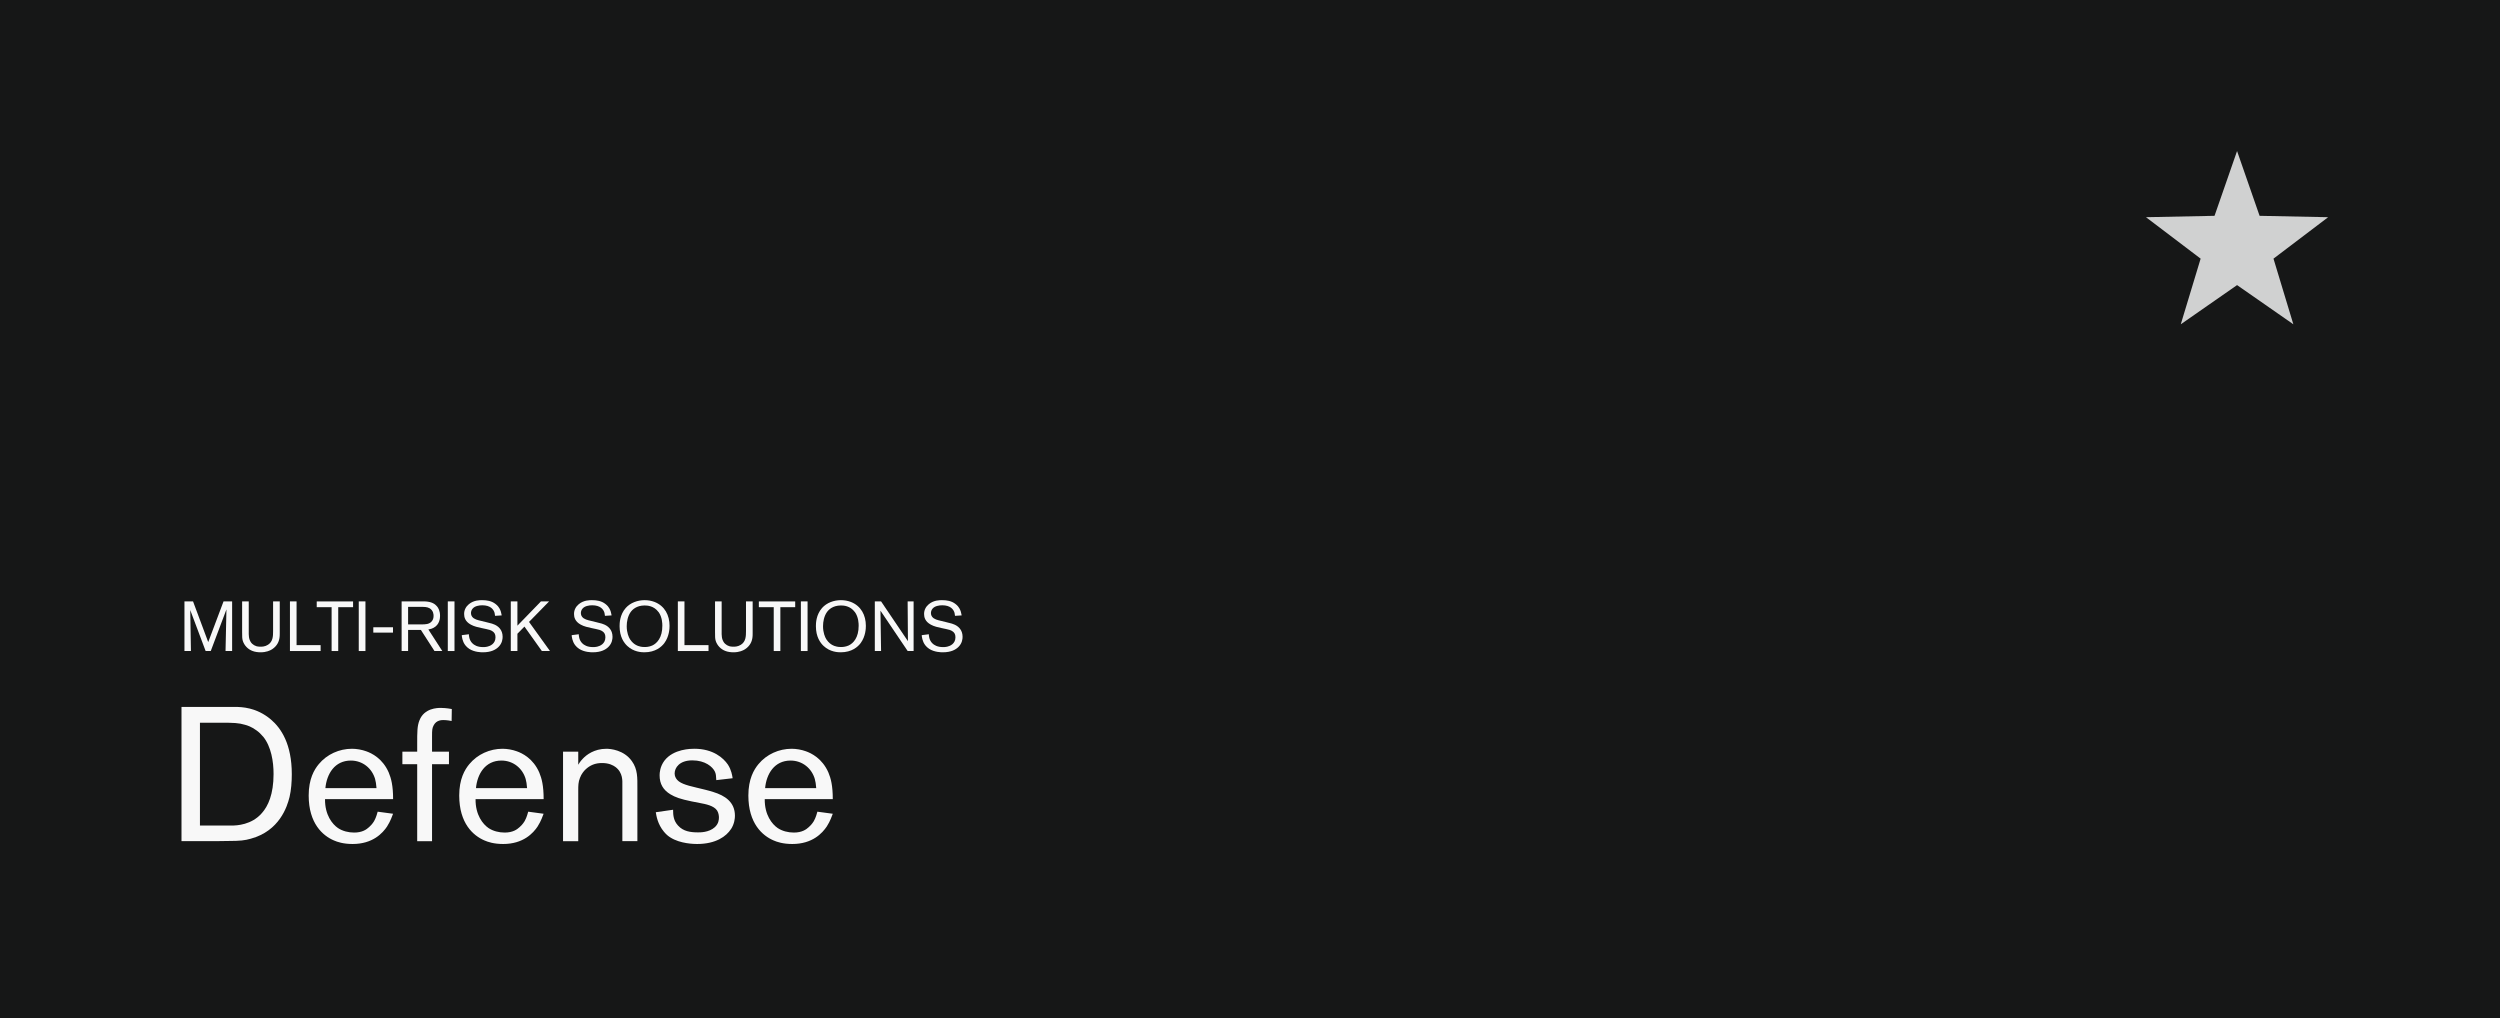 <svg xmlns="http://www.w3.org/2000/svg" id="triangulo" viewBox="0 0 687.03 279.82"><defs><style>      .cls-1 {        fill: none;      }      .cls-2 {        fill: #161717;      }      .cls-3, .cls-4 {        isolation: isolate;      }      .cls-5 {        fill: #f8f8f8;      }      .cls-4 {        fill: #fff;        opacity: .8;      }    </style></defs><g id="Rect&#xE1;ngulo_9" data-name="Rect&#xE1;ngulo 9"><rect class="cls-2" x="0" width="687.03" height="279.82"></rect><rect class="cls-1" x="1.07" y="1.07" width="684.89" height="277.68"></rect></g><path id="Trazado_21" data-name="Trazado 21" class="cls-4" d="M614.77,41.51l-6.19,17.8-18.84.38,15.02,11.39-5.46,18.04,15.47-10.77,15.47,10.77-5.46-18.04,15.02-11.39-18.84-.38-6.19-17.8Z"></path><g id="MULTI-RISK_SOLUTIONS" data-name="MULTI-RISK SOLUTIONS" class="cls-3"><g class="cls-3"><path class="cls-5" d="M61.98,178.91l.25-11.44-4.31,11.44h-1.41l-4.23-11.26.19,11.26h-1.78v-13.64h2.36l4.17,11.19,4.21-11.19h2.36v13.64h-1.82Z"></path><path class="cls-5" d="M76.76,175.57c-.12.62-.54,1.93-1.99,2.86-.56.35-1.56.83-3.17.83-.71,0-1.53-.1-2.22-.37-1.24-.46-2.24-1.49-2.65-2.76-.19-.66-.19-1.14-.19-2.41v-8.44h1.82v8.19c0,.52-.02,1.06.06,1.58.04.31.19,1.22.89,1.87.33.31.71.52,1.14.66.48.14,1.02.14,1.18.14.33,0,1.2,0,2.03-.54,1.35-.87,1.39-2.34,1.39-3.75v-8.15h1.83v8.71c0,.13.02.95-.12,1.58Z"></path><path class="cls-5" d="M79.68,178.91v-13.64h1.82v12.02h6.61v1.62h-8.42Z"></path><path class="cls-5" d="M92.95,166.86v12.05h-1.82v-12.05h-4.09v-1.58h9.99v1.58h-4.08Z"></path><path class="cls-5" d="M98.59,178.91v-13.64h1.84v13.64h-1.84Z"></path><path class="cls-5" d="M102.59,173.85v-1.47h5.41v1.47h-5.41Z"></path><path class="cls-5" d="M119.4,178.91l-3.73-5.79h-3.52v5.79h-1.78v-13.64h5.08c.43,0,.87-.02,1.29,0,1.89.08,2.78.68,3.36,1.37.37.44.83,1.26.83,2.61,0,.56-.08,2.42-1.82,3.3-.33.17-.66.31-1.39.44l3.82,5.91h-2.16ZM118.07,167.17c-.71-.42-1.56-.39-2.38-.39h-3.54v4.81h3.63c1.02,0,2.24.02,2.94-.93.31-.42.43-.89.43-1.41,0-.39-.04-1.45-1.08-2.09Z"></path><path class="cls-5" d="M123.06,178.91v-13.64h1.84v13.64h-1.84Z"></path><path class="cls-5" d="M136.99,177.79c-.75.73-1.99,1.47-4.31,1.47-.44,0-2.3-.02-3.73-.95-.42-.27-.81-.64-1.1-1.02-.81-1.08-.91-2.32-.95-2.74l1.95-.25c.02.41.06,1.55.93,2.45.48.5,1.39,1.08,2.99,1.08.19,0,.71,0,1.26-.15.58-.15,2.14-.7,2.14-2.57,0-.91-.39-1.29-.7-1.54-.54-.43-1.26-.58-1.89-.71l-1.18-.25c-.99-.21-2.09-.44-3-.95-1.64-.89-1.85-2.12-1.85-2.94,0-1.08.48-1.99,1.29-2.67,1.39-1.16,3.09-1.12,3.65-1.12,1.31,0,2.59.21,3.65,1.02.64.48.95.95,1.1,1.22.37.62.52,1.26.64,1.95l-1.83.12c-.02-.27-.06-.54-.13-.81-.27-.97-1.14-2.09-3.38-2.09-.87,0-2.05.19-2.65.91-.29.33-.46.79-.46,1.24,0,.19.04.62.33,1,.52.71,1.58.93,2.38,1.12l1.51.37c.35.08.71.17,1.06.27.42.1,2.09.46,2.92,1.85.19.33.5.93.5,1.89,0,.54-.08,1.76-1.14,2.8Z"></path><path class="cls-5" d="M148.91,178.91l-4.79-6.72-1.93,1.97v4.75h-1.82v-13.64h1.82v6.67l6.47-6.67h2.24l-5.52,5.64,5.76,8h-2.22Z"></path><path class="cls-5" d="M167.19,177.79c-.75.73-1.99,1.47-4.31,1.47-.44,0-2.3-.02-3.73-.95-.42-.27-.81-.64-1.1-1.02-.81-1.08-.91-2.32-.95-2.74l1.95-.25c.02.41.06,1.55.93,2.45.48.5,1.39,1.08,2.99,1.08.19,0,.71,0,1.26-.15.58-.15,2.14-.7,2.14-2.57,0-.91-.39-1.29-.7-1.54-.54-.43-1.26-.58-1.89-.71l-1.18-.25c-.99-.21-2.09-.44-3-.95-1.64-.89-1.85-2.12-1.85-2.94,0-1.08.48-1.99,1.29-2.67,1.39-1.16,3.09-1.12,3.65-1.12,1.31,0,2.59.21,3.65,1.02.64.48.95.95,1.1,1.22.37.62.52,1.26.64,1.95l-1.83.12c-.02-.27-.06-.54-.13-.81-.27-.97-1.14-2.09-3.38-2.09-.87,0-2.05.19-2.65.91-.29.33-.46.79-.46,1.24,0,.19.04.62.33,1,.52.71,1.58.93,2.38,1.12l1.51.37c.35.08.71.17,1.06.27.42.1,2.09.46,2.92,1.85.19.33.5.93.5,1.89,0,.54-.08,1.76-1.14,2.8Z"></path><path class="cls-5" d="M182.57,176.73c-.75,1-2.4,2.53-5.49,2.53-.83,0-2.94-.1-4.69-1.74-.91-.85-2.12-2.49-2.12-5.45,0-.77.04-3.13,1.7-5,1.29-1.45,3.28-2.14,5.18-2.14.93,0,1.85.16,2.7.48,2.84,1.1,4.15,3.67,4.15,6.57,0,.71-.06,2.9-1.43,4.75ZM180.96,168.19c-1.26-1.72-3.09-1.8-3.83-1.8-2.22.02-3.34,1.12-3.86,1.87-.75,1.08-1.04,2.57-1.04,3.82,0,1.8.54,3.01.91,3.61.33.5.71.89.87,1.02.56.48,1.06.7,1.31.79.37.13.93.31,1.85.31.35,0,1.2-.02,2.07-.41,1.31-.6,2.8-2.18,2.78-5.45,0-.48,0-2.34-1.06-3.79Z"></path><path class="cls-5" d="M186.28,178.91v-13.64h1.82v12.02h6.61v1.62h-8.42Z"></path><path class="cls-5" d="M206.72,175.57c-.12.62-.54,1.93-1.99,2.86-.56.35-1.56.83-3.17.83-.71,0-1.53-.1-2.22-.37-1.24-.46-2.24-1.49-2.65-2.76-.19-.66-.19-1.14-.19-2.41v-8.44h1.82v8.19c0,.52-.02,1.06.06,1.58.04.31.19,1.22.89,1.87.33.31.71.52,1.14.66.48.14,1.02.14,1.18.14.33,0,1.2,0,2.03-.54,1.35-.87,1.39-2.34,1.39-3.75v-8.15h1.83v8.71c0,.13.02.95-.12,1.58Z"></path><path class="cls-5" d="M214.45,166.86v12.05h-1.82v-12.05h-4.09v-1.58h9.99v1.58h-4.08Z"></path><path class="cls-5" d="M220.09,178.91v-13.64h1.84v13.64h-1.84Z"></path><path class="cls-5" d="M236.52,176.73c-.75,1-2.39,2.53-5.49,2.53-.83,0-2.94-.1-4.69-1.74-.91-.85-2.12-2.49-2.12-5.45,0-.77.04-3.13,1.7-5,1.29-1.45,3.28-2.14,5.18-2.14.93,0,1.85.16,2.7.48,2.84,1.1,4.15,3.67,4.15,6.57,0,.71-.06,2.9-1.43,4.75ZM234.91,168.19c-1.26-1.72-3.09-1.8-3.83-1.8-2.22.02-3.34,1.12-3.86,1.87-.75,1.08-1.04,2.57-1.04,3.82,0,1.8.54,3.01.91,3.61.33.5.71.89.87,1.02.56.48,1.06.7,1.31.79.37.13.93.31,1.85.31.35,0,1.2-.02,2.07-.41,1.31-.6,2.8-2.18,2.78-5.45,0-.48,0-2.34-1.06-3.79Z"></path><path class="cls-5" d="M249.44,178.91l-7.48-11.09.17,11.09h-1.72v-13.64h1.72l7.38,10.93-.08-10.93h1.64v13.64h-1.64Z"></path><path class="cls-5" d="M263.39,177.79c-.75.73-1.99,1.47-4.31,1.47-.44,0-2.3-.02-3.73-.95-.42-.27-.81-.64-1.1-1.02-.81-1.08-.91-2.32-.95-2.74l1.95-.25c.02.41.06,1.55.93,2.45.48.5,1.39,1.08,2.99,1.08.19,0,.71,0,1.26-.15.58-.15,2.14-.7,2.14-2.57,0-.91-.39-1.29-.7-1.54-.54-.43-1.26-.58-1.89-.71l-1.18-.25c-.99-.21-2.09-.44-3-.95-1.64-.89-1.85-2.12-1.85-2.94,0-1.08.48-1.99,1.29-2.67,1.39-1.16,3.09-1.12,3.65-1.12,1.31,0,2.59.21,3.65,1.02.64.48.95.95,1.1,1.22.37.62.52,1.26.64,1.95l-1.83.12c-.02-.27-.06-.54-.13-.81-.27-.97-1.14-2.09-3.38-2.09-.87,0-2.05.19-2.65.91-.29.33-.46.79-.46,1.24,0,.19.04.62.33,1,.52.71,1.58.93,2.38,1.12l1.51.37c.35.08.71.17,1.06.27.42.1,2.09.46,2.92,1.85.19.33.5.93.5,1.89,0,.54-.08,1.76-1.14,2.8Z"></path></g></g><g id="Defense" class="cls-3"><g class="cls-3"><path class="cls-5" d="M79.55,219.09c-.63,2.61-2.77,9.25-10.61,11.39-1.62.47-2.93.63-6.16.63-1.2,0-2.4.05-3.55.05h-9.35v-36.89h14.63c1.88,0,5.96.1,9.93,3.45,2.82,2.4,5.75,6.74,5.75,15.05,0,2.04-.16,4.34-.63,6.32ZM72.29,202.42c-.57-.68-1.15-1.25-1.83-1.72-1.36-.99-2.51-1.36-3.13-1.52-1.72-.52-3.13-.57-6.58-.57h-5.8v28.26h8.73c1.36,0,5.49-.16,8.31-3.45,1.67-1.88,3.19-5.12,3.19-10.71,0-3.4-.63-7.52-2.87-10.29Z"></path><path class="cls-5" d="M106.41,227.08c-1.25,1.88-3.97,4.86-9.51,4.86-2.56,0-4.23-.57-5.17-.99-3.03-1.31-6.9-4.65-6.9-12.33,0-4.54,1.51-7.11,2.77-8.62,2.25-2.72,5.64-4.23,9.14-4.23,1.25,0,2.72.26,3.87.68,1.52.52,4.55,1.99,6.22,5.85.68,1.62,1.2,3.61,1.2,7.31h-18.71c-.05,4.39,2.04,6.9,3.55,7.94,1.25.84,2.87,1.25,4.44,1.25,2.25,0,3.4-.84,4.13-1.51.26-.21.89-.84,1.36-1.62.63-1.1.89-2.3.99-2.61l4.23.57c-.21.52-.68,1.99-1.62,3.45ZM103.11,214.18c-.84-3.03-3.45-5.17-6.69-5.17-4.44,0-6.63,3.66-7,7.58h14.05c-.1-1.25-.21-1.83-.37-2.4Z"></path><path class="cls-5" d="M124.12,198.14c-.16-.05-1.36-.26-2.25-.26-.47,0-1.93,0-2.67,1.41-.42.73-.47,1.36-.47,2.98v4.29h4.65v3.45h-4.65v21.16h-4.08v-21.16h-4.07v-3.45h4.07v-2.14c0-3.34,0-4.91.63-6.48,1.31-3.34,4.91-3.4,5.85-3.4.52,0,1.62.05,3.03.31l-.05,3.29Z"></path><path class="cls-5" d="M147.78,227.08c-1.25,1.88-3.97,4.86-9.51,4.86-2.56,0-4.23-.57-5.17-.99-3.03-1.31-6.9-4.65-6.9-12.33,0-4.54,1.51-7.11,2.77-8.62,2.25-2.72,5.64-4.23,9.14-4.23,1.25,0,2.72.26,3.87.68,1.52.52,4.55,1.99,6.22,5.85.68,1.62,1.2,3.61,1.2,7.31h-18.71c-.05,4.39,2.04,6.9,3.55,7.94,1.25.84,2.87,1.25,4.44,1.25,2.25,0,3.4-.84,4.13-1.51.26-.21.89-.84,1.36-1.62.63-1.1.89-2.3.99-2.61l4.23.57c-.21.52-.68,1.99-1.62,3.45ZM144.49,214.18c-.84-3.03-3.45-5.17-6.69-5.17-4.44,0-6.63,3.66-7,7.58h14.05c-.1-1.25-.21-1.83-.37-2.4Z"></path><path class="cls-5" d="M171.03,231.16v-15.67c0-.73.21-3.13-1.88-4.7-.63-.47-1.78-1.1-3.71-1.1-1.83,0-3.29.57-4.6,1.83-.31.31-1.04,1.1-1.46,2.25-.47,1.15-.47,2.2-.47,3.4v14h-4.18v-24.61h4.18v3.6c.52-.89,1.04-1.46,1.31-1.72.89-.94,3.03-2.67,6.43-2.67,1.1,0,4.81.31,7,3.4,1.62,2.25,1.51,4.65,1.51,7.31v14.68h-4.13Z"></path><path class="cls-5" d="M200.86,227.87c-1.25,1.93-4.08,4.07-9.3,4.07-.73,0-4.6-.05-7.31-1.78-.42-.26-1.04-.68-1.78-1.57-1.78-2.14-2.09-4.44-2.25-5.38l4.75-.68c0,1.62.16,3.03,1.36,4.34,1.46,1.62,3.45,1.88,5.49,1.88.52,0,2.98.05,4.6-1.41,1.1-.99,1.15-2.14,1.15-2.72,0-.26-.05-1.15-.47-1.83-.89-1.41-3.29-1.83-4.65-2.09l-2.4-.47c-3.08-.63-4.49-1.15-5.8-1.93-1.99-1.2-2.98-2.87-2.98-5.22,0-.73.11-2.4,1.31-4.02,2.51-3.29,7.37-3.29,8.25-3.29,5.17,0,7.99,2.56,9.2,4.34.99,1.51,1.2,3.08,1.31,3.76l-4.49.52c-.05-1.2-.11-1.72-.37-2.3-.63-1.36-2.67-3.13-6.22-3.13s-4.86,2.04-4.86,3.61c0,.31.05.73.37,1.31.78,1.31,2.66,1.88,5.59,2.56l2.4.58c.73.16,1.51.42,2.25.63,3.24.99,5.96,2.77,5.96,6.53,0,.63-.1,2.19-1.1,3.71Z"></path><path class="cls-5" d="M227.24,227.08c-1.25,1.88-3.97,4.86-9.51,4.86-2.56,0-4.23-.57-5.17-.99-3.03-1.31-6.9-4.65-6.9-12.33,0-4.54,1.52-7.11,2.77-8.62,2.25-2.72,5.64-4.23,9.14-4.23,1.25,0,2.72.26,3.87.68,1.51.52,4.54,1.99,6.22,5.85.68,1.62,1.2,3.61,1.2,7.31h-18.7c-.05,4.39,2.04,6.9,3.55,7.94,1.25.84,2.87,1.25,4.44,1.25,2.25,0,3.4-.84,4.13-1.51.26-.21.89-.84,1.36-1.62.63-1.1.89-2.3.99-2.61l4.23.57c-.21.52-.68,1.99-1.62,3.45ZM223.95,214.18c-.84-3.03-3.45-5.17-6.69-5.17-4.44,0-6.64,3.66-7,7.58h14.05c-.1-1.25-.21-1.83-.37-2.4Z"></path></g></g></svg>